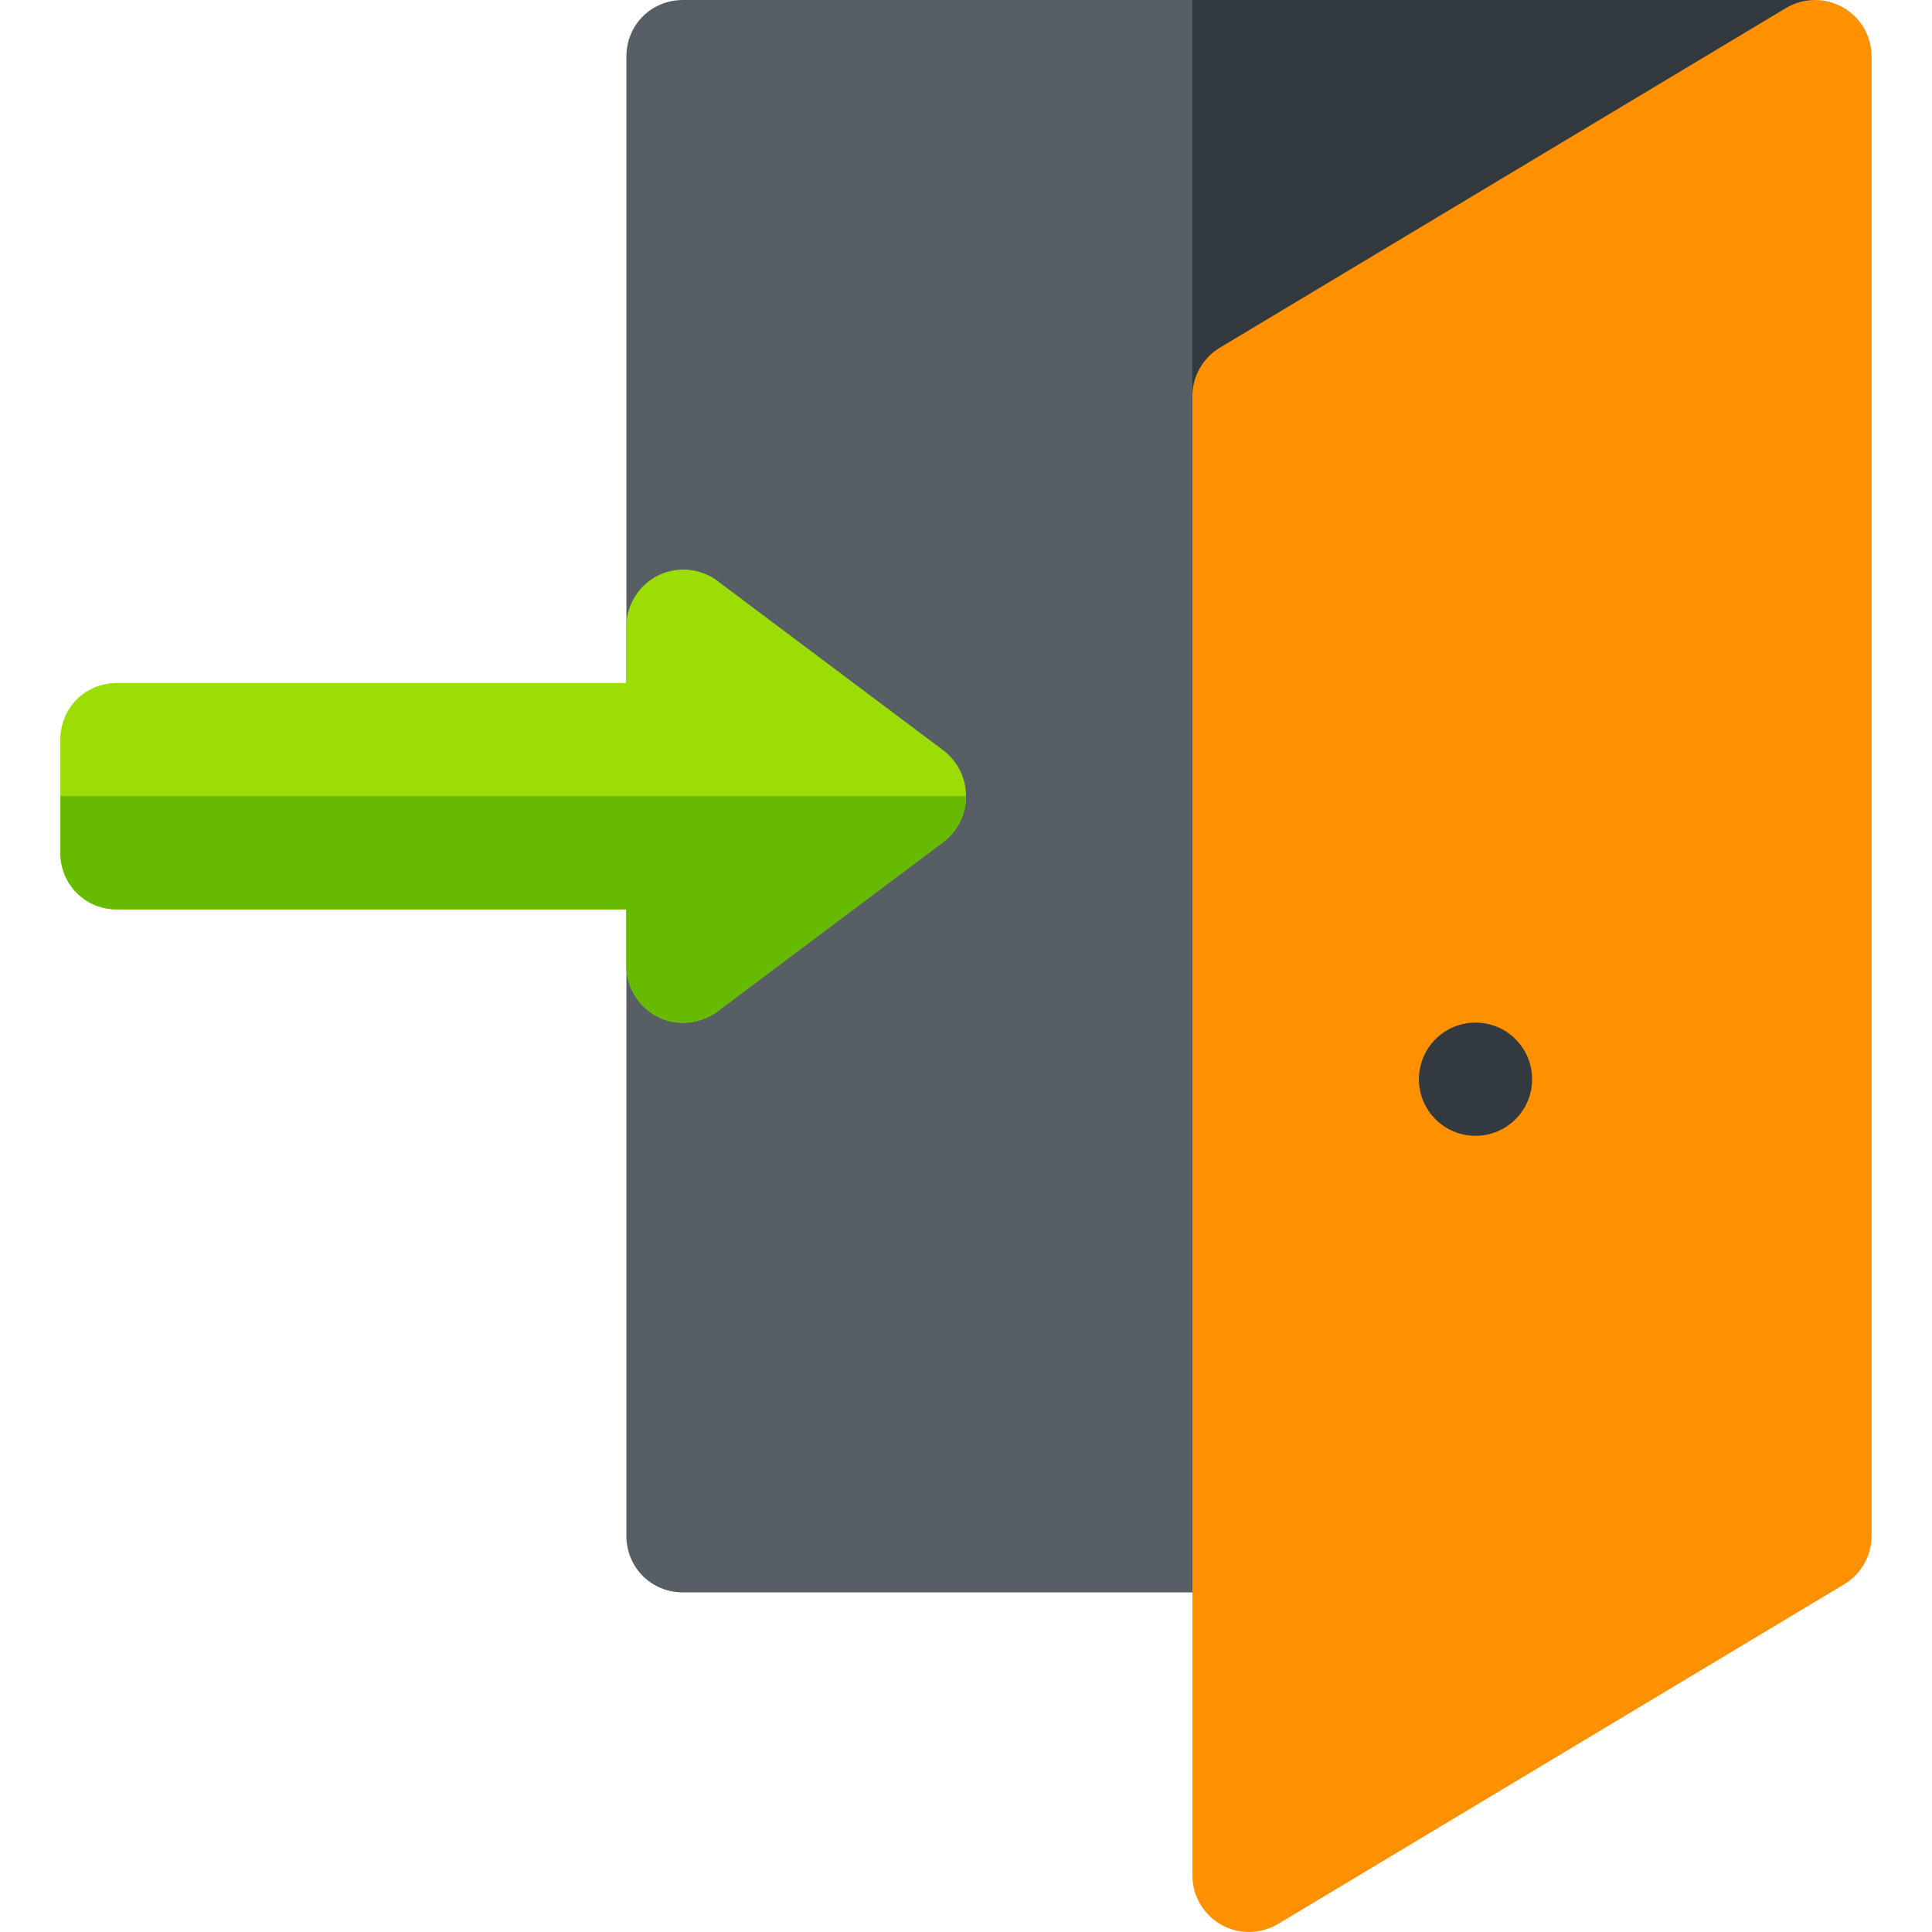 <svg height="511pt" viewBox="-15 0 511 511.999" width="511pt" xmlns="http://www.w3.org/2000/svg"><path d="m465.5 0-150 422h-150c-8.402 0-15-6.602-15-15v-392c0-8.402 6.598-15 15-15zm0 0" fill="#575f64"/><path d="m465.5 0-150 422h-15v-422zm0 0" fill="#32393f"/><path d="m233.898 198.398-60-45c-4.801-3-10.5-3.301-15.598-.598-4.801 2.699-7.801 7.801-7.801 13.199v15h-135c-8.402 0-15 6.598-15 15v30c0 8.398 6.598 15 15 15h135v15c0 5.398 3 10.5 7.801 13.199 4.797 2.699 10.797 2.398 15.598-.602l60-45c4.199-2.996 6.602-7.5 6.602-12.598 0-5.102-2.402-9.602-6.602-12.602zm0 0" fill="#9cdd05"/><path d="m240.5 211c0 5.098-2.402 9.602-6.602 12.598l-60 45c-4.801 3-10.801 3.301-15.598.602-4.801-2.699-7.801-7.801-7.801-13.199v-15h-135c-8.402 0-15-6.602-15-15v-15zm0 0" fill="#6b0"/><path d="m308.102 510.051c-4.703-2.664-7.602-7.645-7.602-13.051v-392c0-5.273 2.77-10.152 7.277-12.859l150-90c4.645-2.785 10.418-2.855 15.117-.191 4.703 2.668 7.605 7.645 7.605 13.051v392c0 5.273-2.77 10.152-7.281 12.859l-150 90c-4.645 2.781-10.418 2.855-15.117.191zm0 0" fill="#ff9100"/><path d="m390.527 286c0 8.285-6.715 15-15 15s-15-6.715-15-15 6.715-15 15-15 15 6.715 15 15zm0 0" fill="#32393f"/></svg>